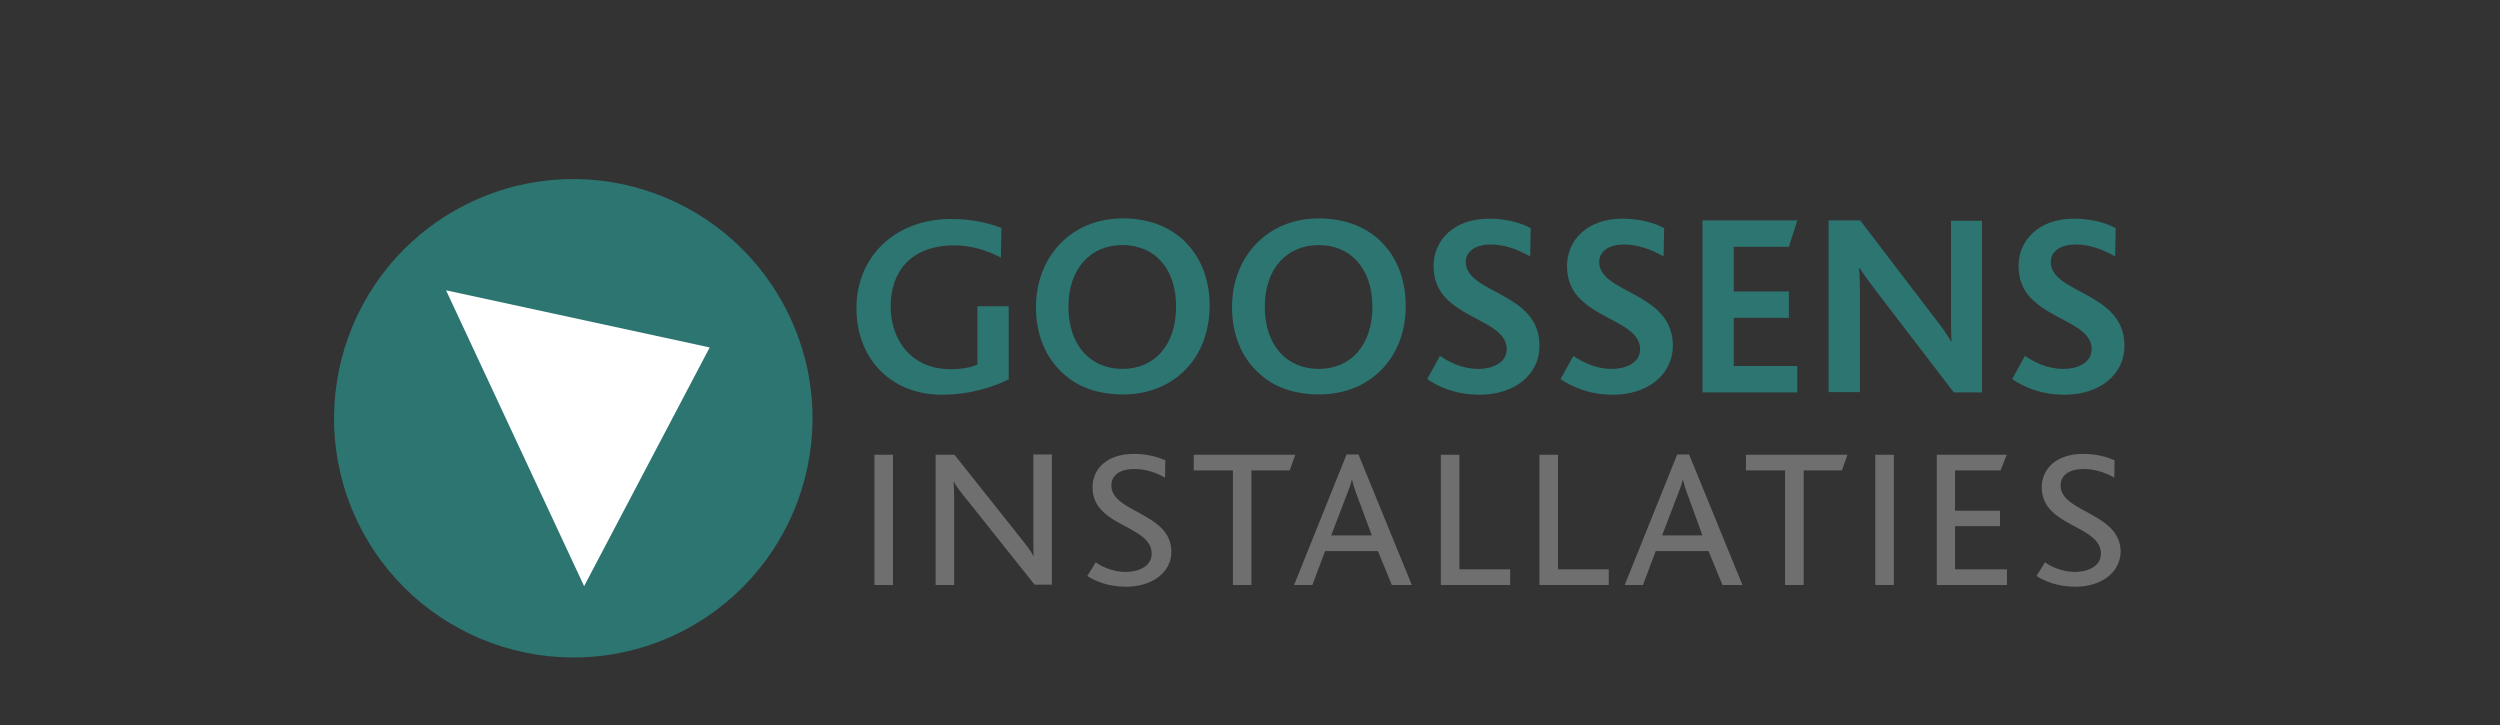 <?xml version="1.0" encoding="utf-8"?>
<!-- 0 0 862 1202.5 -->
<!-- Generator: Adobe Illustrator 24.1.0, SVG Export Plug-In . SVG Version: 6.00 Build 0)  -->
<svg version="1.1" id="Laag_1" xmlns="http://www.w3.org/2000/svg" xmlns:xlink="http://www.w3.org/1999/xlink" x="0px" y="0px"
	 viewBox="0 450 862 250" style="enable-background:new 0 0 862 1202.5;" xml:space="preserve">
<rect x="0" y="450" width="862" height="250" fill="#333333" stroke="none"/>
<style type="text/css">
	.st0{fill:#2C7571;}
	.st1{fill:#FFFFFF;}
	.st2{fill:#706F6F;}
</style>
<g>
	<path class="st0" d="M232.5,669c41.3-19.3,59.2-68.3,39.9-109.6c-19.3-41.3-68.3-59.2-109.6-39.9s-59.1,68.3-39.9,109.6
		C142.2,670.3,191.2,688.2,232.5,669"/>
</g>
<polygon class="st1" points="153.8,550.1 201.4,652.1 244.7,569.8 "/>
<g>
	<g>
		<path class="st0" d="M324.9,586.1c-18.3,0-29.6-13-29.6-29.8c0-17.6,13.1-30.8,32.7-30.8c7.5,0,13,1.5,17.3,3.1l-0.2,10.2
			c-4.5-2.3-9.9-4.2-16-4.2c-15.4,0-22,9.5-22,20.9c0,12.4,7.7,21.8,20.6,21.8c3.9,0,7.1-0.6,9.3-1.6v-20.1h10.8v25.2
			C342.3,583.5,334.3,586.1,324.9,586.1z"/>
		<path class="st0" d="M408.7,577.5c-5.3,5.4-12.7,8.5-21.5,8.5c-8.5,0-15.6-2.5-20.7-7.3c-6-5.4-9.3-13.4-9.3-22.7
			c0-8.8,3-16.5,8.5-22.1c5.3-5.4,12.6-8.6,21.5-8.6c9.4,0,17.3,3.3,22.5,9.2c4.9,5.4,7.4,12.8,7.4,21
			C417,564.3,414.1,572.1,408.7,577.5z M387,534.5c-10.9,0-18.6,8-18.6,21.3c0,13.4,7.7,21.4,18.6,21.4c10.9,0,18.5-8,18.5-21.4
			C405.6,542.8,398.3,534.5,387,534.5z"/>
		<path class="st0" d="M476.3,577.5c-5.3,5.4-12.7,8.5-21.5,8.5c-8.5,0-15.6-2.5-20.7-7.3c-6-5.4-9.3-13.4-9.3-22.7
			c0-8.8,3-16.5,8.5-22.1c5.3-5.4,12.6-8.6,21.5-8.6c9.4,0,17.3,3.3,22.5,9.2c4.9,5.4,7.4,12.8,7.4,21
			C484.7,564.3,481.7,572.1,476.3,577.5z M454.7,534.5c-10.9,0-18.6,8-18.6,21.3c0,13.4,7.7,21.4,18.6,21.4c10.9,0,18.5-8,18.5-21.4
			C473.2,542.8,465.9,534.5,454.7,534.5z"/>
		<path class="st0" d="M510.2,586.1c-8.3,0-14.2-2.7-18.1-5.4l4.4-8c3.2,2.2,7.7,4.5,13.3,4.5c4.5,0,9.7-1.9,9.7-6.8
			c0-8.5-14.2-10-21.4-18.1c-2.3-2.6-3.8-6-3.8-10.6c0-8.8,6.9-16.3,19.1-16.3c6.2,0,11.2,1.5,14.4,3.3l-0.2,9.7
			c-4.5-2.5-8.9-4.1-13.7-4.1c-4.7,0-8.5,2.1-8.5,6c0,11,25.4,10.3,25.4,28.8C530.9,579.5,521.8,586.1,510.2,586.1z"/>
		<path class="st0" d="M556.2,586.1c-8.3,0-14.2-2.7-18.1-5.4l4.4-8c3.2,2.2,7.7,4.5,13.3,4.5c4.5,0,9.7-1.9,9.7-6.8
			c0-8.5-14.2-10-21.4-18.1c-2.3-2.6-3.8-6-3.8-10.6c0-8.8,6.9-16.3,19.1-16.3c6.2,0,11.2,1.5,14.4,3.3l-0.2,9.7
			c-4.5-2.5-8.9-4.1-13.7-4.1c-4.7,0-8.5,2.1-8.5,6c0,11,25.4,10.3,25.4,28.8C576.8,579.5,567.7,586.1,556.2,586.1z"/>
		<path class="st0" d="M587,585.2v-59.2h32.7l-2.9,9.1h-19v15.4h19v9.1h-19v16.6h21.9v9.1H587z"/>
		<path class="st0" d="M673.6,585.2L647,550.5c-2.5-3.3-4.2-5.6-5.8-8.1h-0.2c0.2,2,0.3,5.1,0.3,7.9v34.9h-10.8v-59.2h10.9
			l25.5,33.4c2.8,3.6,4.4,5.8,5.8,8.3h0.2c-0.2-2.6-0.2-6-0.2-8.6v-33h10.7v59.2H673.6z"/>
		<path class="st0" d="M711.9,586.1c-8.3,0-14.2-2.7-18.1-5.4l4.4-8c3.2,2.2,7.7,4.5,13.3,4.5c4.5,0,9.7-1.9,9.7-6.8
			c0-8.5-14.2-10-21.4-18.1c-2.3-2.6-3.8-6-3.8-10.6c0-8.8,6.9-16.3,19.1-16.3c6.2,0,11.2,1.5,14.4,3.3l-0.2,9.7
			c-4.5-2.5-8.9-4.1-13.7-4.1c-4.7,0-8.5,2.1-8.5,6c0,11,25.4,10.3,25.4,28.8C732.6,579.5,723.5,586.1,711.9,586.1z"/>
	</g>
	<g>
		<path class="st2" d="M301.5,651.7v-44.9h6.4v44.9H301.5z"/>
		<path class="st2" d="M356.8,651.7l-23-28.9c-2.6-3.1-3.9-4.9-4.9-6.7h-0.1c0.1,1.5,0.2,3.3,0.2,5.6v30h-6.4v-44.9h6.5l22.1,27.8
			c2.9,3.6,4.2,5.3,5.1,7.1h0.1c-0.1-1.7-0.1-3.6-0.1-5.9v-29.1h6.4v44.9H356.8z"/>
		<path class="st2" d="M388.3,652.3c-6.4,0-10.7-2-13.4-3.7l2.9-4.7c2,1.4,5.8,3.3,10.4,3.3c4.1,0,8.9-1.8,8.9-6.3
			c0-7.4-11.4-8.9-17.1-14.8c-2-2-3.3-4.6-3.3-8.1c0-6.4,5.1-11.5,14.2-11.5c5,0,8.6,1.2,10.9,2.2l-0.1,6c-2.9-1.7-6.6-3-10.5-3
			c-4.4,0-8,1.7-8,5.7c0,9.4,20.7,9.3,20.7,22.9C403.8,647.6,397,652.3,388.3,652.3z"/>
		<path class="st2" d="M444.7,612.2h-13.2v39.5h-6.4v-39.5h-13.5v-5.4h35L444.7,612.2z"/>
		<path class="st2" d="M479.9,651.7l-4.8-11.7h-18.2l-4.4,11.7h-6.3l18.1-45h4.1l18.4,45H479.9z M468,621.1
			c-0.9-2.2-1.4-4.1-1.8-5.6h-0.1c-0.4,1.6-1,3.3-1.9,5.5l-5.2,13.6H473L468,621.1z"/>
		<path class="st2" d="M496.8,651.7v-44.9h6.4v39.5h17.5v5.4H496.8z"/>
		<path class="st2" d="M530.8,651.7v-44.9h6.4v39.5h17.5v5.4H530.8z"/>
		<path class="st2" d="M593.9,651.7l-4.8-11.7h-18.2l-4.4,11.7h-6.3l18.1-45h4.1l18.4,45H593.9z M582.1,621.1
			c-0.9-2.2-1.4-4.1-1.8-5.6h-0.1c-0.4,1.6-1,3.3-1.9,5.5l-5.2,13.6H587L582.1,621.1z"/>
		<path class="st2" d="M635.1,612.2h-13.2v39.5h-6.4v-39.5H602v-5.4h35L635.1,612.2z"/>
		<path class="st2" d="M646.6,651.7v-44.9h6.4v44.9H646.6z"/>
		<path class="st2" d="M667.8,651.7v-44.9h24.1l-2.1,5.4h-15.7v13.9h15.5v5.3h-15.5v14.9h17.9v5.4H667.8z"/>
		<path class="st2" d="M715.6,652.3c-6.4,0-10.7-2-13.4-3.7l2.9-4.7c2,1.4,5.8,3.3,10.4,3.3c4.1,0,8.9-1.8,8.9-6.3
			c0-7.4-11.4-8.9-17.1-14.8c-2-2-3.3-4.6-3.3-8.1c0-6.4,5.1-11.5,14.2-11.5c5,0,8.6,1.2,10.9,2.2l-0.1,6c-2.9-1.7-6.6-3-10.5-3
			c-4.4,0-8,1.7-8,5.7c0,9.4,20.7,9.3,20.7,22.9C731,647.6,724.3,652.3,715.6,652.3z"/>
	</g>
</g>
</svg>
